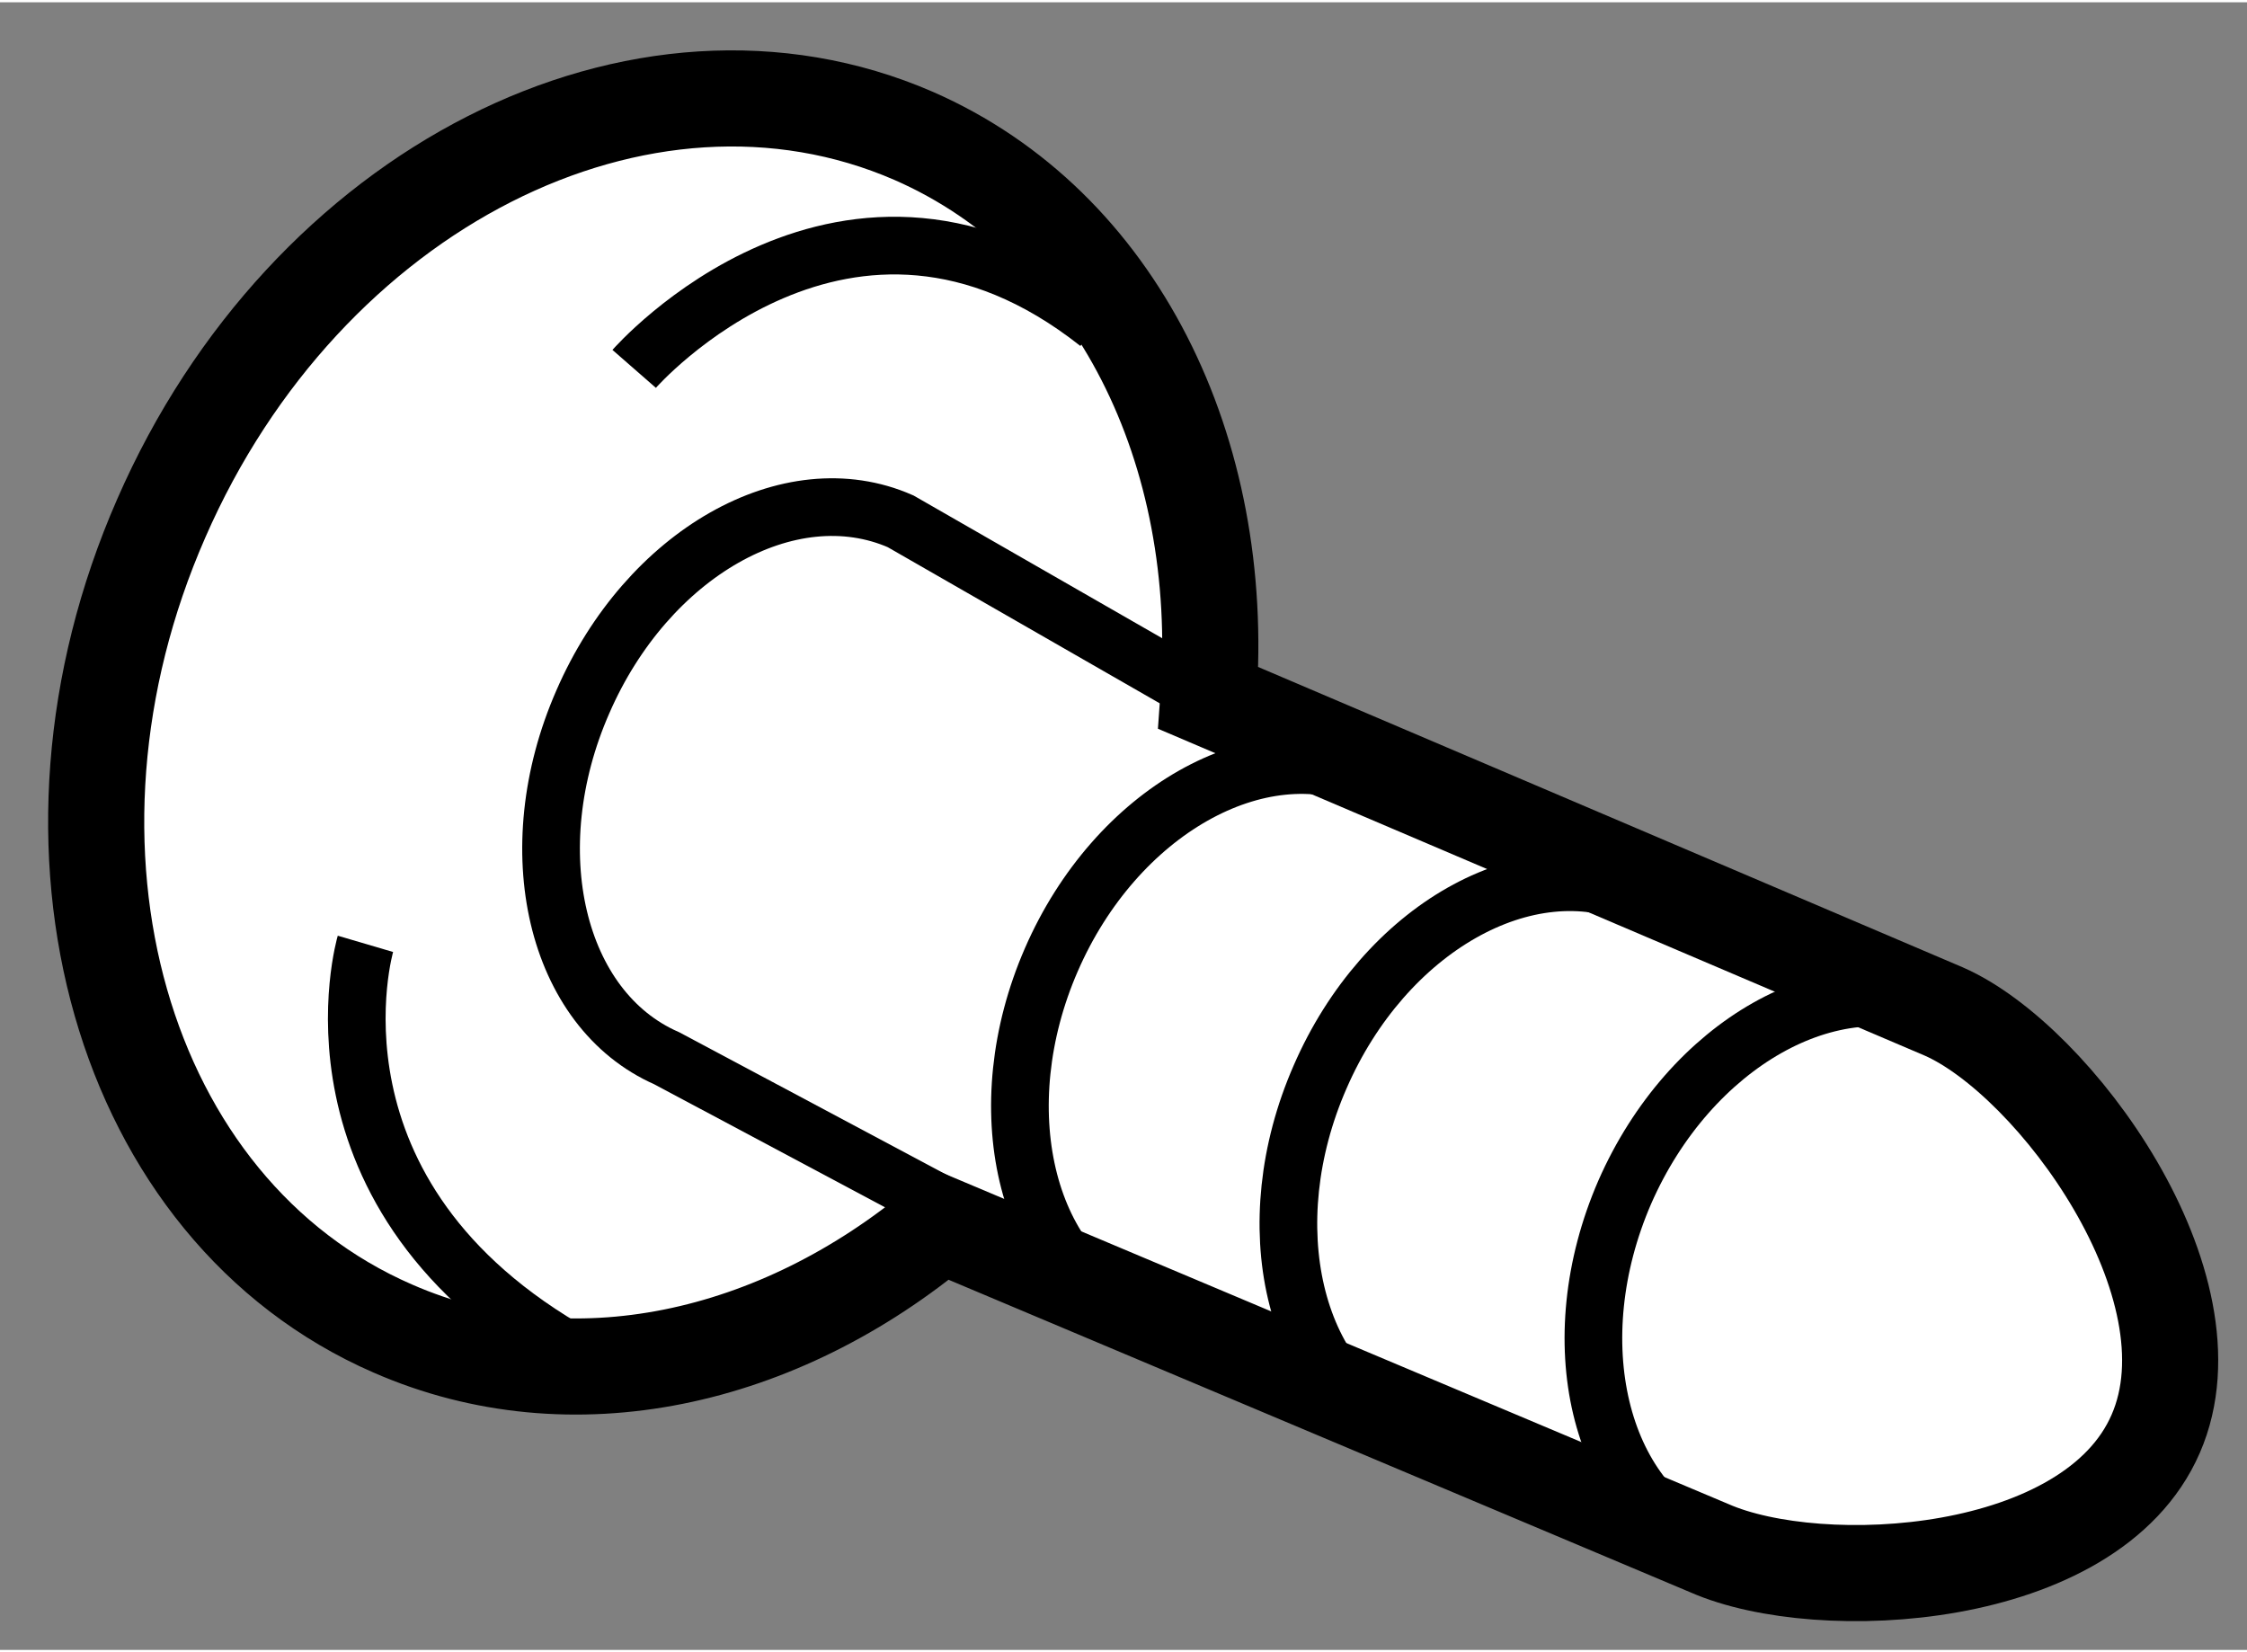 <?xml version="1.0" encoding="utf-8"?>
<!-- Generator: Adobe Illustrator 15.1.0, SVG Export Plug-In . SVG Version: 6.00 Build 0)  -->
<!DOCTYPE svg PUBLIC "-//W3C//DTD SVG 1.1//EN" "http://www.w3.org/Graphics/SVG/1.1/DTD/svg11.dtd">
<svg version="1.1" xmlns="http://www.w3.org/2000/svg" xmlns:xlink="http://www.w3.org/1999/xlink" x="0px" y="0px" width="244.8px"
	 height="180px" viewBox="8.766 24.402 11.689 8.571" enable-background="new 0 0 244.8 180" xml:space="preserve">
	
<rect x="8.766" y="24.402" width="11.689" height="8.571" fill="#808080" stroke="none"/>
	
<g><path fill="#FFFFFF" stroke="#000000" stroke-width="0.5" d="M13.66,30.759c-0.842,0.706-1.919,0.95-2.851,0.542
			c-1.415-0.616-1.955-2.502-1.204-4.215c0.749-1.716,2.499-2.604,3.914-1.989c1.06,0.464,1.627,1.644,1.533,2.924l3.826,1.631
			c0.574,0.252,1.438,1.427,1.102,2.197c-0.335,0.772-1.747,0.847-2.321,0.595L13.66,30.759z"></path><path fill="none" stroke="#000000" stroke-width="0.3" d="M17.659,32.444c-0.578-0.251-0.776-1.08-0.441-1.852
			c0.338-0.771,1.082-1.193,1.661-0.94"></path><path fill="none" stroke="#000000" stroke-width="0.3" d="M16.069,31.847c-0.578-0.253-0.772-1.086-0.436-1.854
			c0.335-0.772,1.078-1.193,1.656-0.94"></path><path fill="none" stroke="#000000" stroke-width="0.3" d="M14.673,31.236c-0.578-0.251-0.772-1.086-0.438-1.853
			c0.335-0.771,1.081-1.192,1.656-0.94"></path><path fill="none" stroke="#000000" stroke-width="0.3" d="M15.052,28.021l-1.601-0.919c-0.578-0.254-1.318,0.168-1.653,0.939
			c-0.338,0.771-0.141,1.601,0.436,1.854l1.893,1.009"></path><path fill="none" stroke="#000000" stroke-width="0.3" d="M12.065,26.309c0,0,1.108-1.269,2.414-0.237"></path><path fill="none" stroke="#000000" stroke-width="0.3" d="M10.667,29.3c0,0-0.386,1.312,1.101,2.143"></path></g>


</svg>